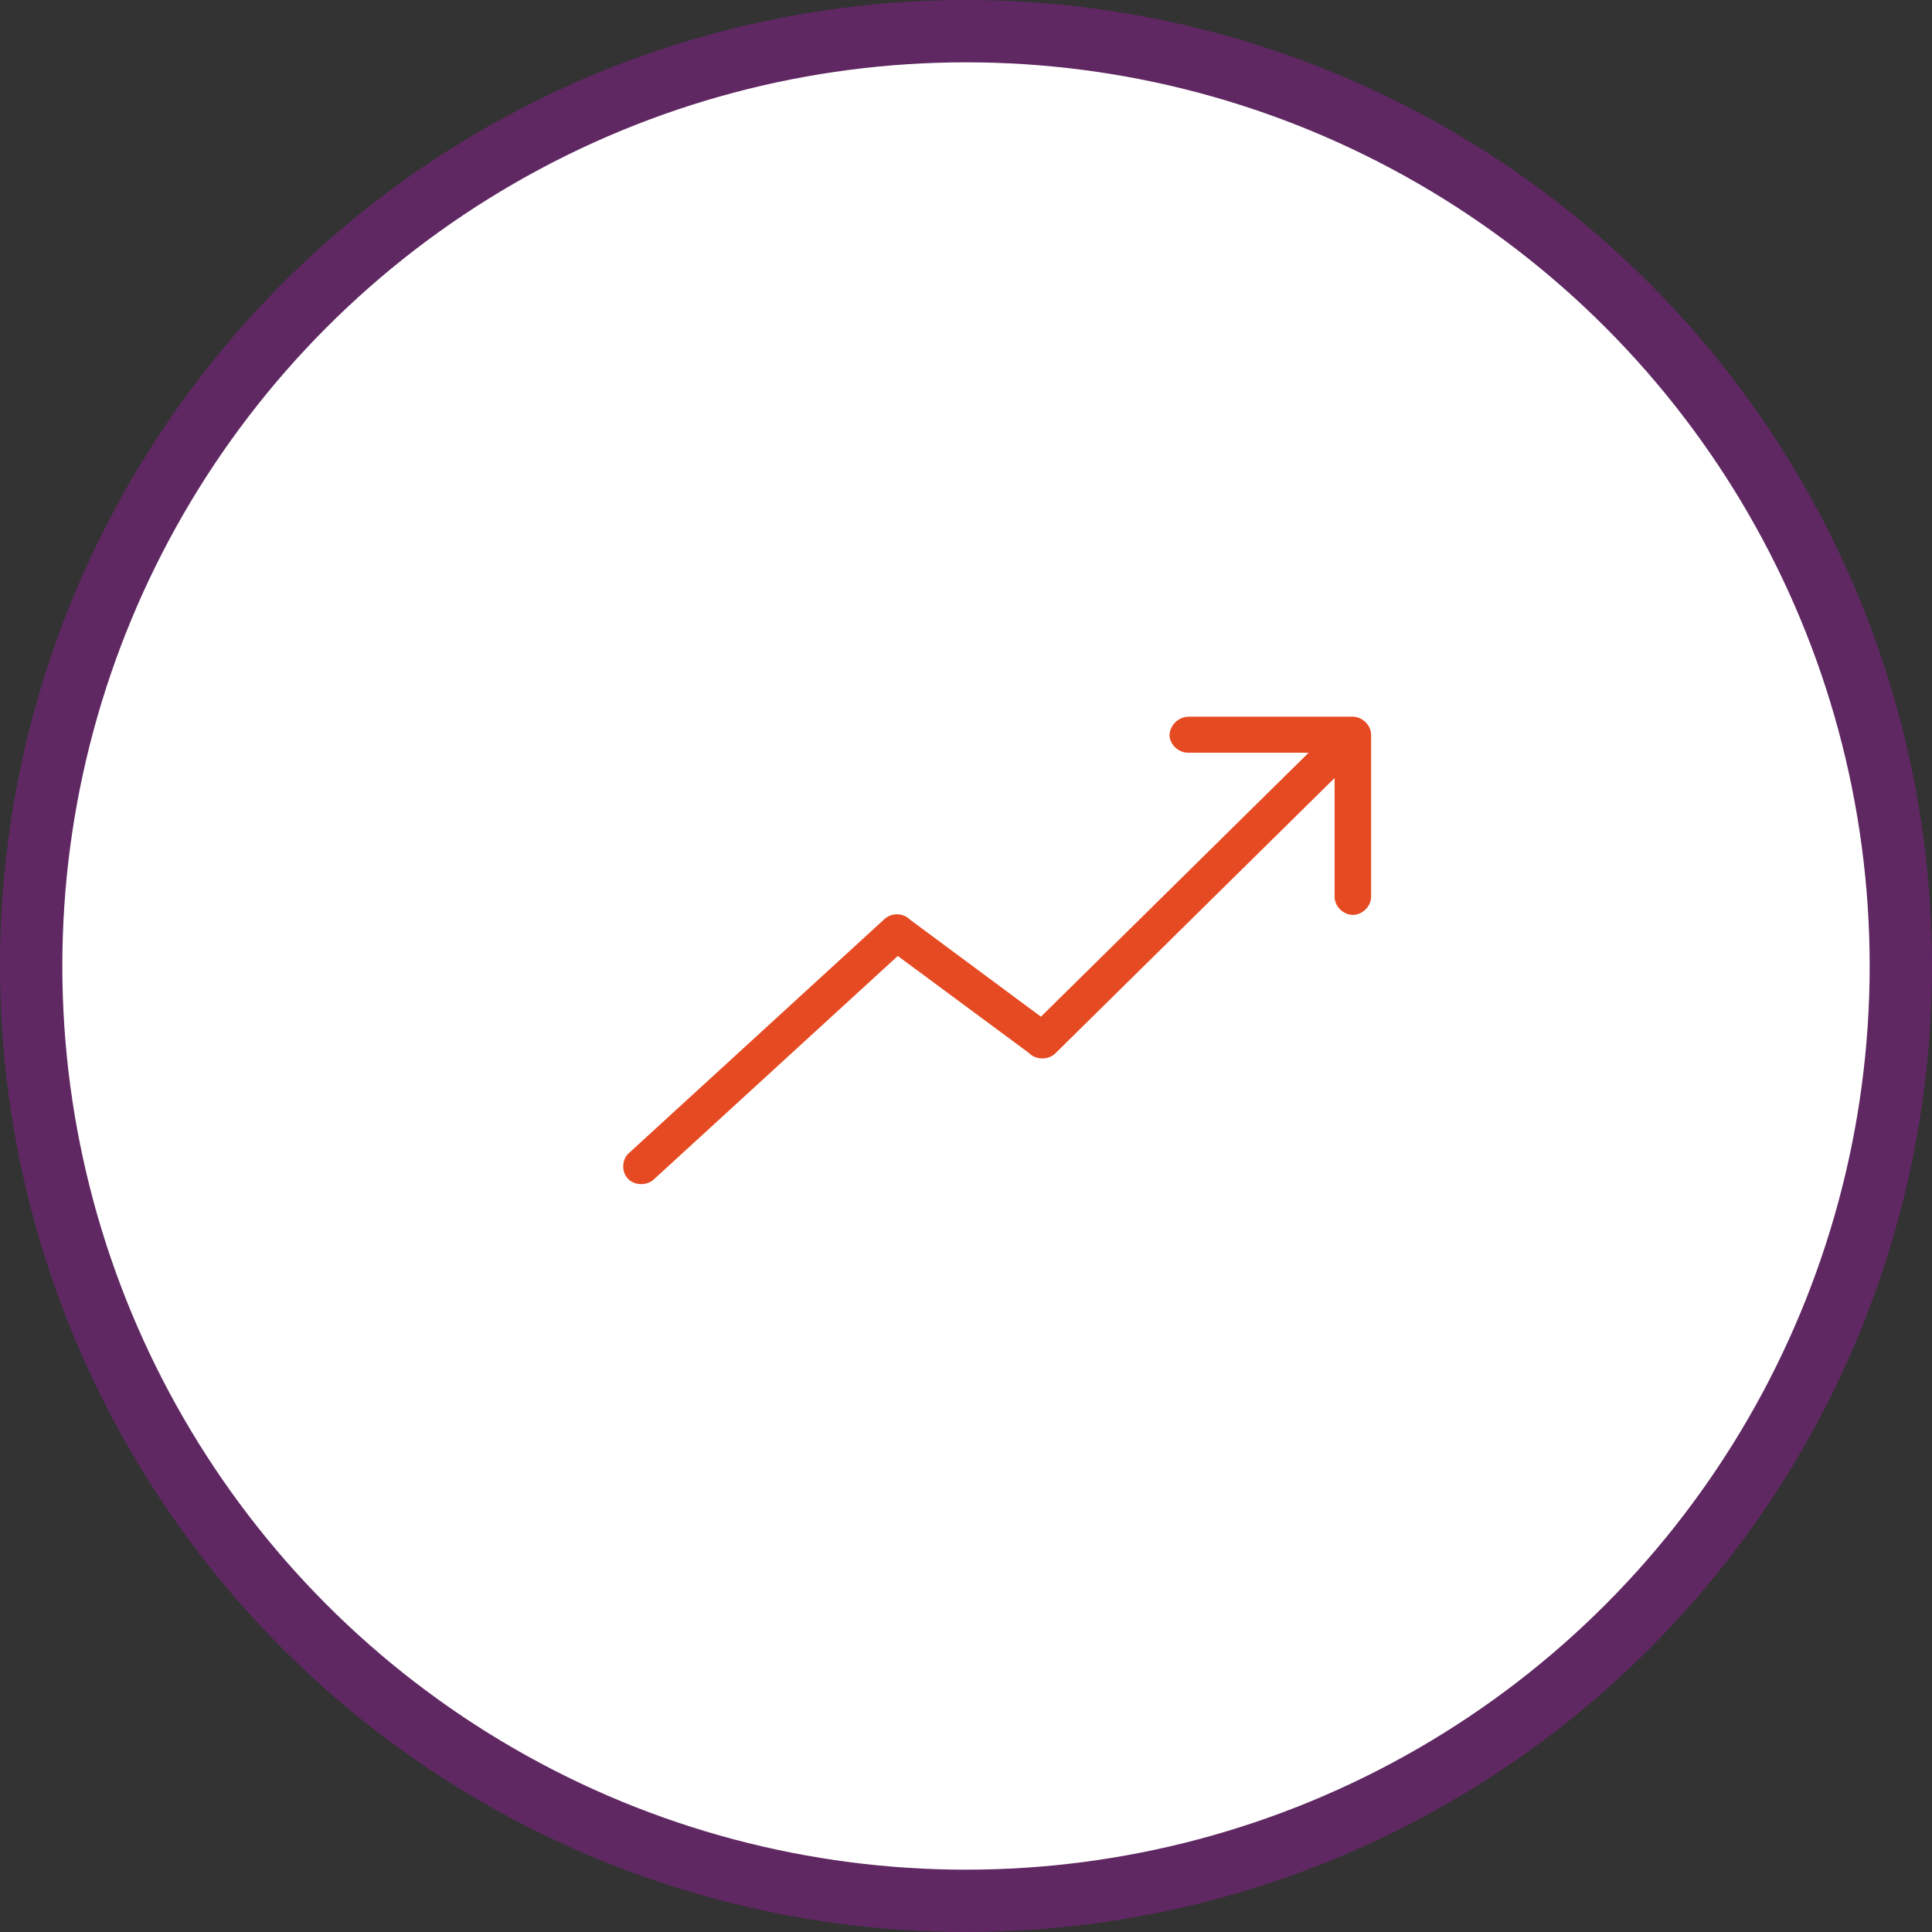 <?xml version="1.0" encoding="UTF-8"?>
<svg width="62px" height="62px" viewBox="0 0 62 62" version="1.1" xmlns="http://www.w3.org/2000/svg" xmlns:xlink="http://www.w3.org/1999/xlink">
    <rect x="0" y="0" width="62" height="62" fill="#333333" stroke="none"/>
    <!-- Generator: Sketch 47.1 (45422) - http://www.bohemiancoding.com/sketch -->
    <title>icons/icon-increase</title>
    <desc>Created with Sketch.</desc>
    <defs></defs>
    <g id="Symbols" stroke="none" stroke-width="1" fill="none" fill-rule="evenodd">
        <g id="blocks/text-and-4-points-v2" transform="translate(-430, -120)">
            <g id="1" transform="translate(358, 121)">
                <g id="icons/icon-increase" transform="translate(73, 0)">
                    <circle id="Oval-2" stroke="#5F2862" stroke-width="2" fill="#FFFFFF" cx="30" cy="30" r="30"></circle>
                    <path d="M36.531,22.604 C36.546,22.907 36.838,23.169 37.144,23.155 L40.996,23.155 L32.405,31.627 L28.205,28.514 C28.083,28.391 27.903,28.326 27.729,28.343 C27.596,28.355 27.467,28.413 27.372,28.505 L19.174,36.012 C18.951,36.219 18.941,36.608 19.151,36.828 C19.362,37.048 19.756,37.058 19.979,36.851 L27.811,29.678 L32.02,32.791 C32.236,33.021 32.65,33.025 32.871,32.8 L41.829,23.967 L41.829,27.774 C41.824,28.079 42.104,28.36 42.414,28.36 C42.724,28.36 43.005,28.079 43,27.774 L43,22.577 C43,22.275 42.721,22 42.414,22 L37.144,22 C36.776,22.001 36.528,22.328 36.531,22.605 L36.531,22.604 Z" fill="#E64A22"></path>
                </g>
            </g>
        </g>
    </g>
</svg>